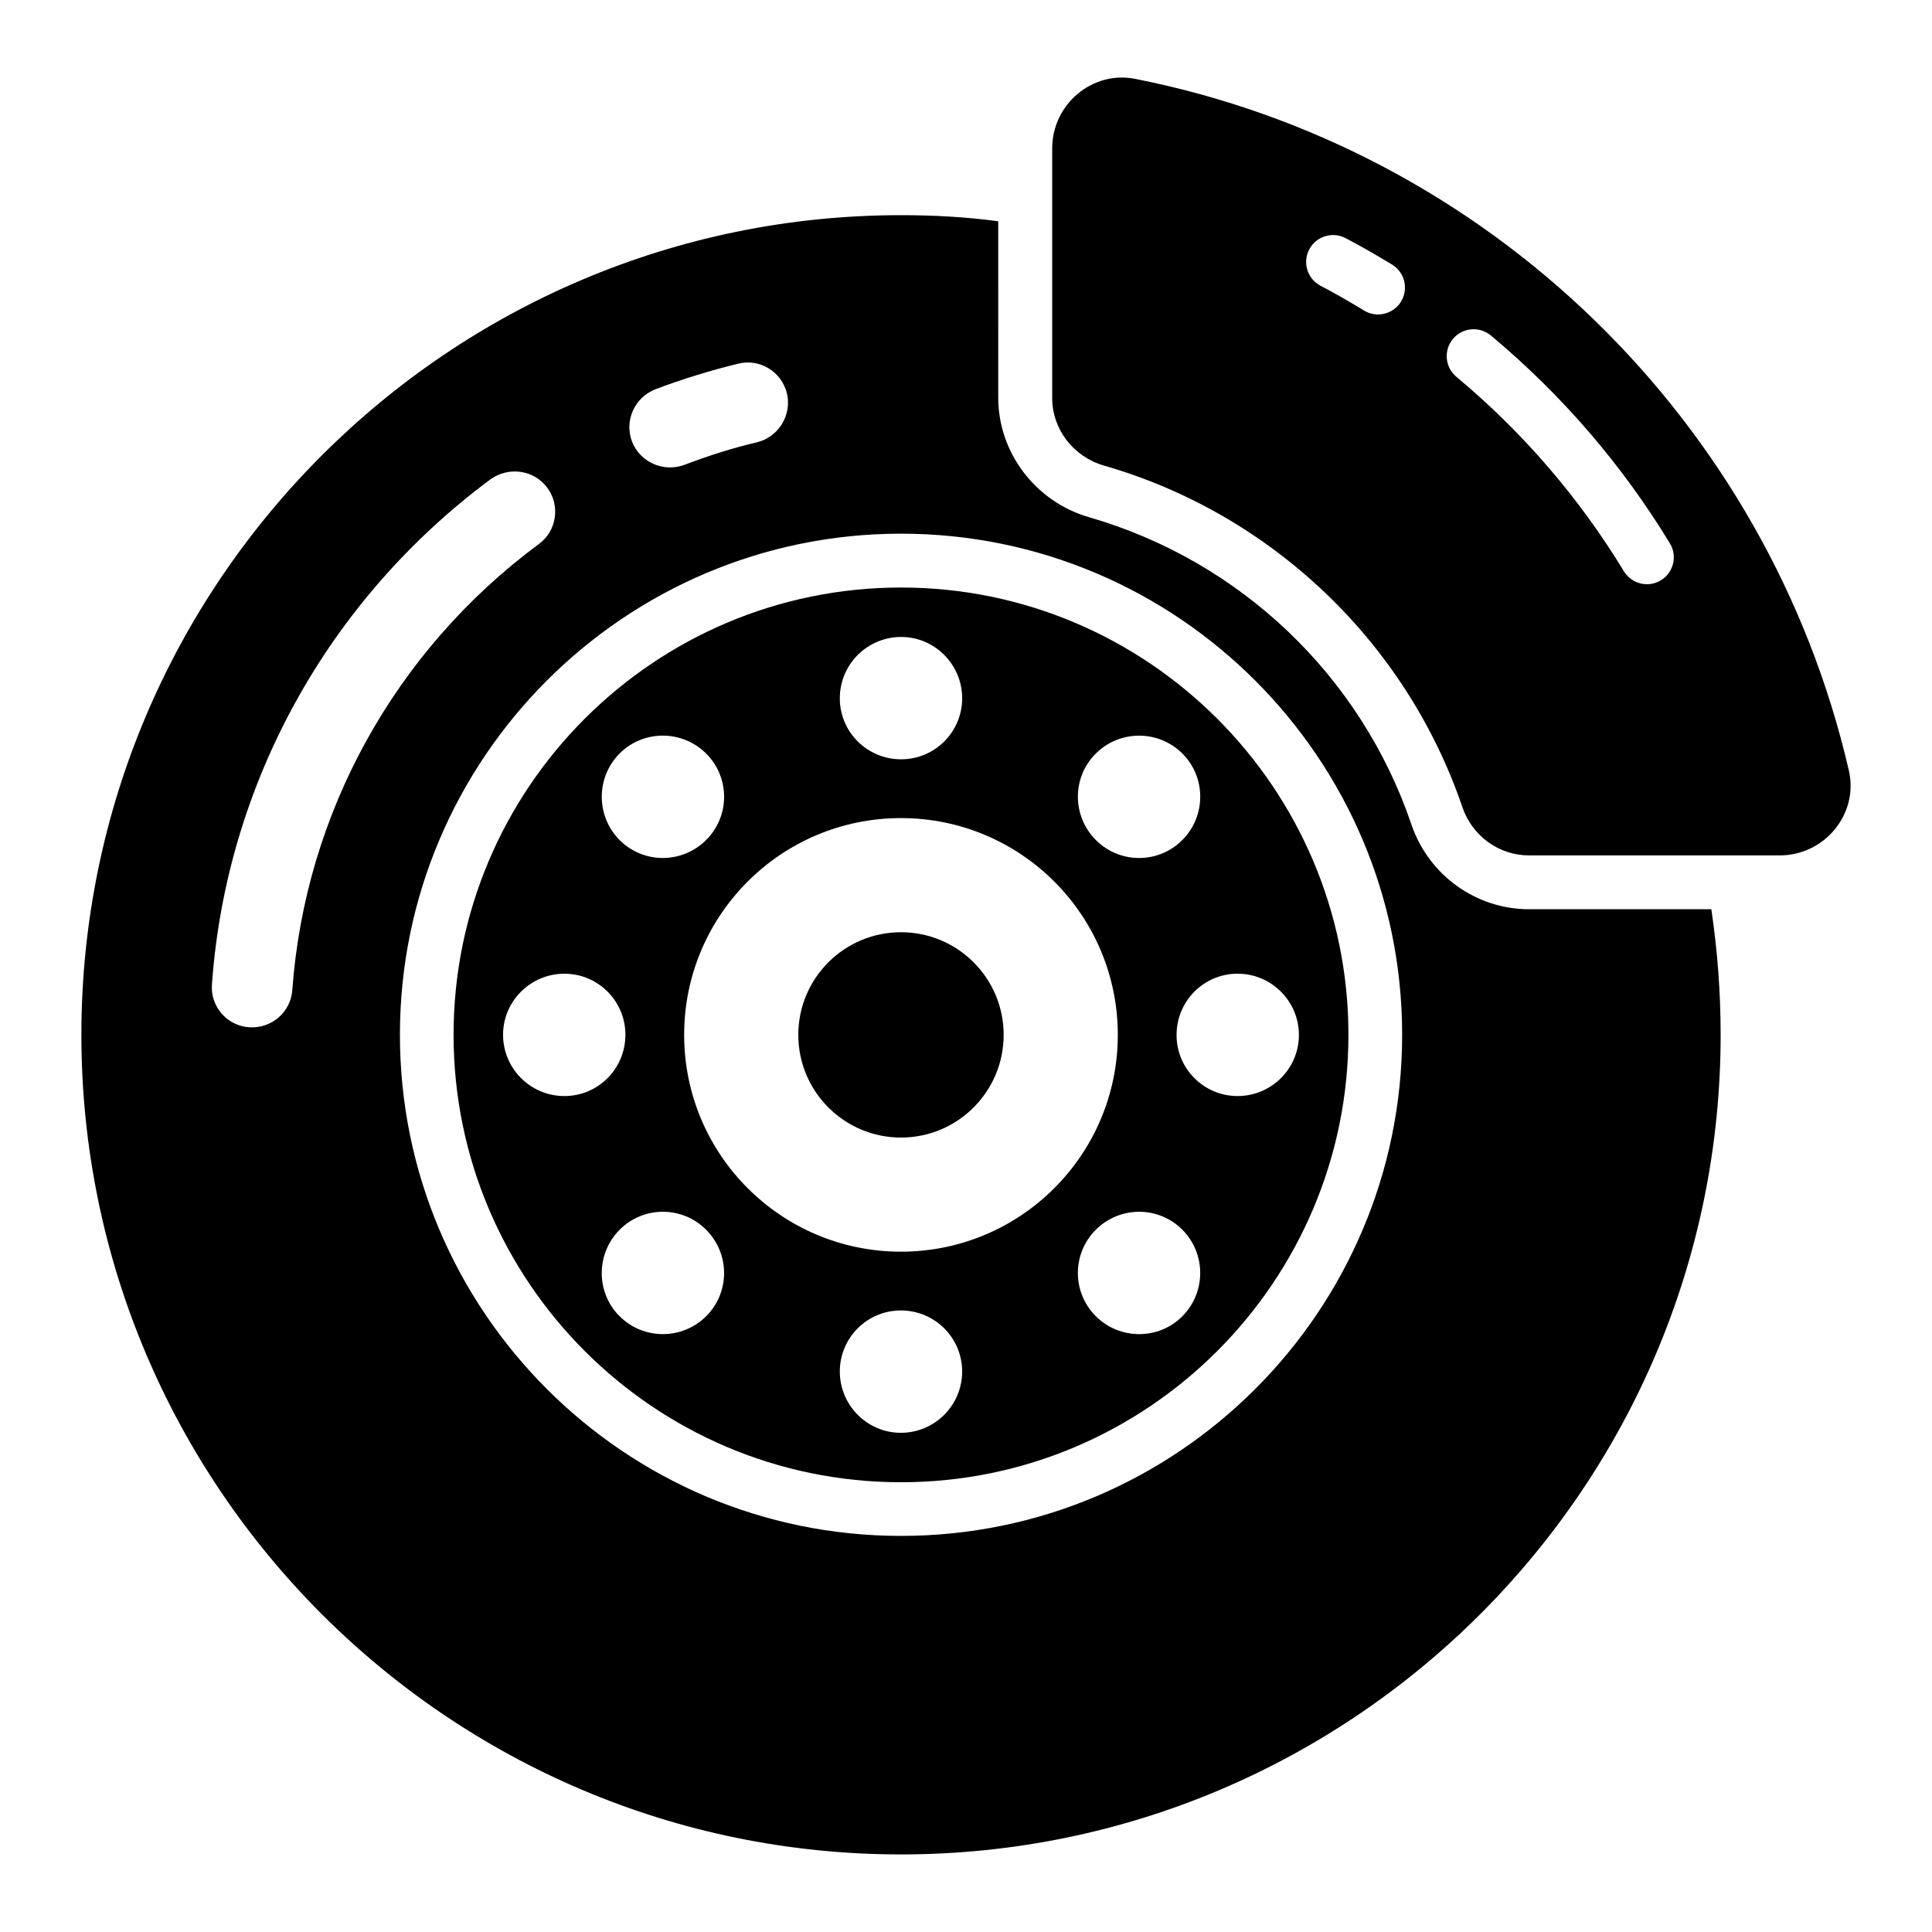 <?xml version="1.0" encoding="UTF-8"?>
<!-- Uploaded to: SVG Find, www.svgrepo.com, Generator: SVG Find Mixer Tools -->
<svg fill="#000000" width="800px" height="800px" version="1.1" viewBox="144 144 512 512" xmlns="http://www.w3.org/2000/svg">
 <g>
  <path d="m382.77 299.7c-65.379 0-118.57 53.172-118.57 118.53 0 65.387 53.191 118.58 118.57 118.58 65.391 0 118.58-53.191 118.58-118.58-0.004-65.355-53.195-118.53-118.58-118.53zm51.613 44.016c6.312-6.316 16.613-6.371 22.984 0 6.316 6.316 6.258 16.613-0.059 22.926-6.312 6.316-16.555 6.316-22.867 0-6.375-6.371-6.375-16.613-0.059-22.926zm-51.57-30.914c8.93 0 16.172 7.32 16.172 16.25 0 8.93-7.242 16.172-16.172 16.172-9.012 0-16.254-7.242-16.254-16.172 0-8.93 7.242-16.25 16.254-16.25zm-74.582 30.855c6.316-6.316 16.613-6.258 22.926 0.059 6.316 6.316 6.316 16.555 0 22.871-6.371 6.371-16.613 6.371-22.926 0.059-6.312-6.32-6.371-16.617 0-22.988zm-14.664 90.809c-8.93 0-16.25-7.242-16.25-16.25 0-8.93 7.32-16.172 16.25-16.172 8.93 0 16.172 7.242 16.172 16.172 0 9.008-7.238 16.25-16.172 16.25zm37.594 58.328c-6.316 6.316-16.613 6.371-22.984 0-6.316-6.312-6.258-16.613 0.059-22.926 6.316-6.316 16.555-6.316 22.867 0 6.371 6.371 6.371 16.609 0.059 22.926zm51.57 30.914c-8.93 0-16.172-7.32-16.172-16.25 0-8.93 7.242-16.172 16.172-16.172 9.012 0 16.25 7.242 16.25 16.172 0 8.93-7.238 16.25-16.25 16.25zm0.039-48c-31.734 0-57.461-25.727-57.461-57.461s25.727-57.445 57.461-57.445c31.734 0 57.461 25.711 57.461 57.445 0 31.73-25.727 57.461-57.461 57.461zm74.539 17.141c-6.312 6.316-16.613 6.258-22.926-0.059-6.316-6.312-6.316-16.555 0-22.871 6.371-6.371 16.613-6.371 22.926-0.059 6.316 6.32 6.371 16.617 0 22.988zm30.914-74.555c0 8.93-7.32 16.172-16.25 16.172-8.93 0-16.172-7.242-16.172-16.172 0-9.012 7.242-16.254 16.172-16.254 8.93 0 16.25 7.242 16.25 16.254z"/>
  <path d="m597.52 384.96h-48.289c-14.07 0-26.617-9.031-31.18-22.434-13.402-39.449-45.344-69.867-85.457-81.465-14.164-4.09-24.051-17.109-24.051-31.656l-0.004-46.766c-8.461-1.141-17.016-1.617-25.762-1.617-119.77 0-217.21 97.434-217.21 217.21s97.434 217.21 217.21 217.21c119.77 0 217.21-97.434 217.21-217.21 0-11.309-0.855-22.434-2.469-33.27zm-279.76-137.83c7.035-2.66 14.449-4.941 21.863-6.75 5.703-1.426 11.504 2.09 12.93 7.891 1.328 5.703-2.188 11.5-7.891 12.93-6.559 1.52-13.023 3.613-19.297 5.988-5.609 2.09-11.789-0.762-13.879-6.18-2.094-5.516 0.664-11.695 6.273-13.879zm-96.297 159.22c-0.379 5.703-5.324 10.266-11.406 9.887-5.894-0.379-10.363-5.512-9.887-11.406 3.801-53.137 30.801-101.9 73.859-133.84 4.848-3.422 11.5-2.473 15.02 2.281 3.516 4.754 2.473 11.5-2.281 14.926-38.117 28.23-61.883 71.293-65.305 118.16zm161.32 144.68c-73.289 0-132.8-59.602-132.8-132.8s59.508-132.8 132.8-132.8c73.289 0 132.8 59.602 132.8 132.8s-59.508 132.8-132.8 132.8z"/>
  <path d="m382.77 391.05c-15.027 0-27.211 12.176-27.211 27.203s12.184 27.211 27.211 27.211c15.027 0 27.211-12.184 27.211-27.211s-12.184-27.203-27.211-27.203z"/>
  <path d="m633.96 348.17c-21.367-92.523-95.543-164.77-189.12-183.27-11.422-2.258-22 6.789-22 18.43v66.09c0 8.406 5.66 15.641 13.738 17.969 44.504 12.816 80.117 46.91 94.965 90.504 2.594 7.613 9.633 12.797 17.676 12.797h66.43c11.863 0.004 20.984-10.961 18.316-22.516zm-118.68-124.24c-1.344 2.195-3.684 3.406-6.086 3.406-1.266 0-2.555-0.336-3.719-1.051-3.758-2.305-7.602-4.496-11.523-6.559-3.488-1.836-4.824-6.144-2.988-9.629 1.832-3.488 6.148-4.812 9.629-2.988 4.199 2.211 8.305 4.555 12.332 7.019 3.359 2.059 4.418 6.445 2.356 9.801zm68.867 73.859c-1.156 0.703-2.438 1.039-3.695 1.039-2.41 0-4.754-1.219-6.098-3.426-11.871-19.531-26.812-36.875-44.398-51.547-3.023-2.523-3.434-7.019-0.906-10.043 2.512-3.016 6.996-3.434 10.039-0.91 18.793 15.684 34.754 34.215 47.449 55.09 2.043 3.367 0.969 7.75-2.391 9.797z"/>
 </g>
</svg>